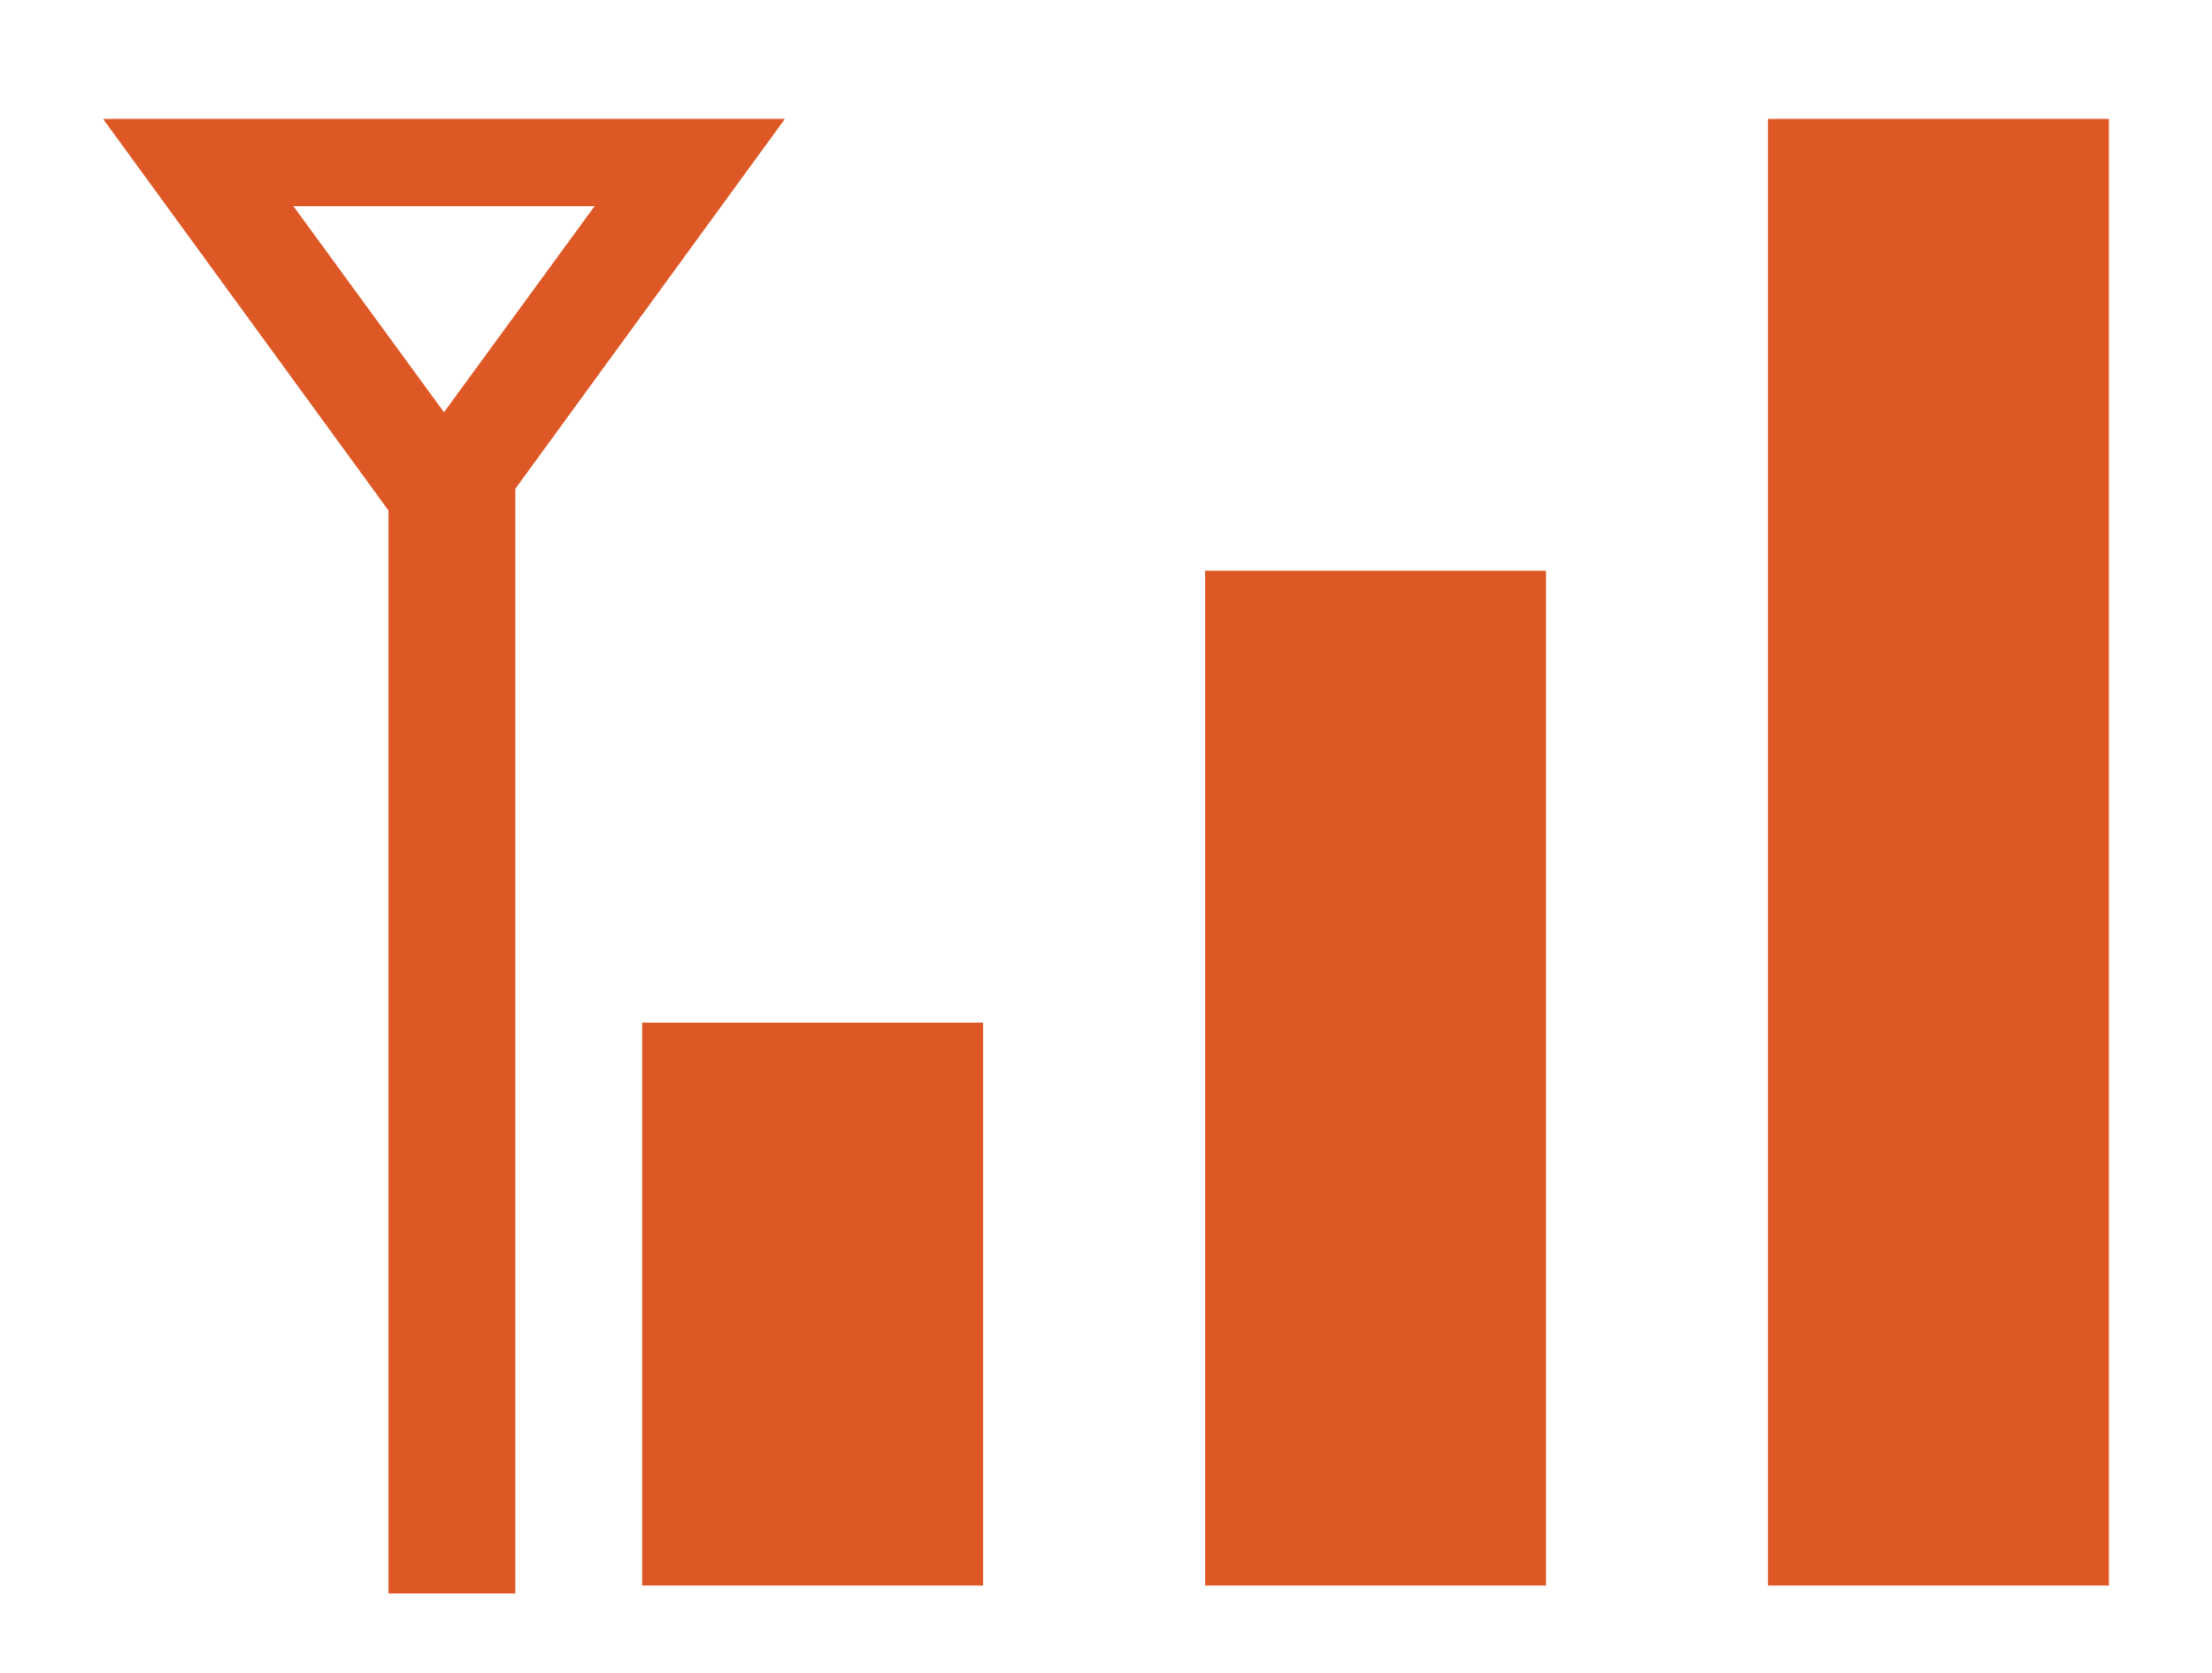 <?xml version="1.0" encoding="utf-8"?>
<!-- Generator: Adobe Illustrator 21.0.2, SVG Export Plug-In . SVG Version: 6.00 Build 0)  -->
<svg version="1.1" id="Layer_1" xmlns="http://www.w3.org/2000/svg" xmlns:xlink="http://www.w3.org/1999/xlink" x="0px" y="0px"
	 viewBox="0 0 27.9 21.1" style="enable-background:new 0 0 27.9 21.1;" xml:space="preserve">
<style type="text/css">
	.st0{fill:#DE5826;}
</style>
<rect x="8.1" y="12.9" class="st0" width="4.3" height="7.1"/>
<rect x="15.2" y="7.2" class="st0" width="4.3" height="12.8"/>
<rect x="22.3" y="1.5" class="st0" width="4.3" height="18.5"/>
<path class="st0" d="M5.6,1.5h4.3L5.6,7.4L1.3,1.5H5.6z M3.7,2.6l1.9,2.6l1.9-2.6H5.6H3.7z"/>
<rect x="4.9" y="5.7" class="st0" width="1.6" height="14.4"/>
</svg>
